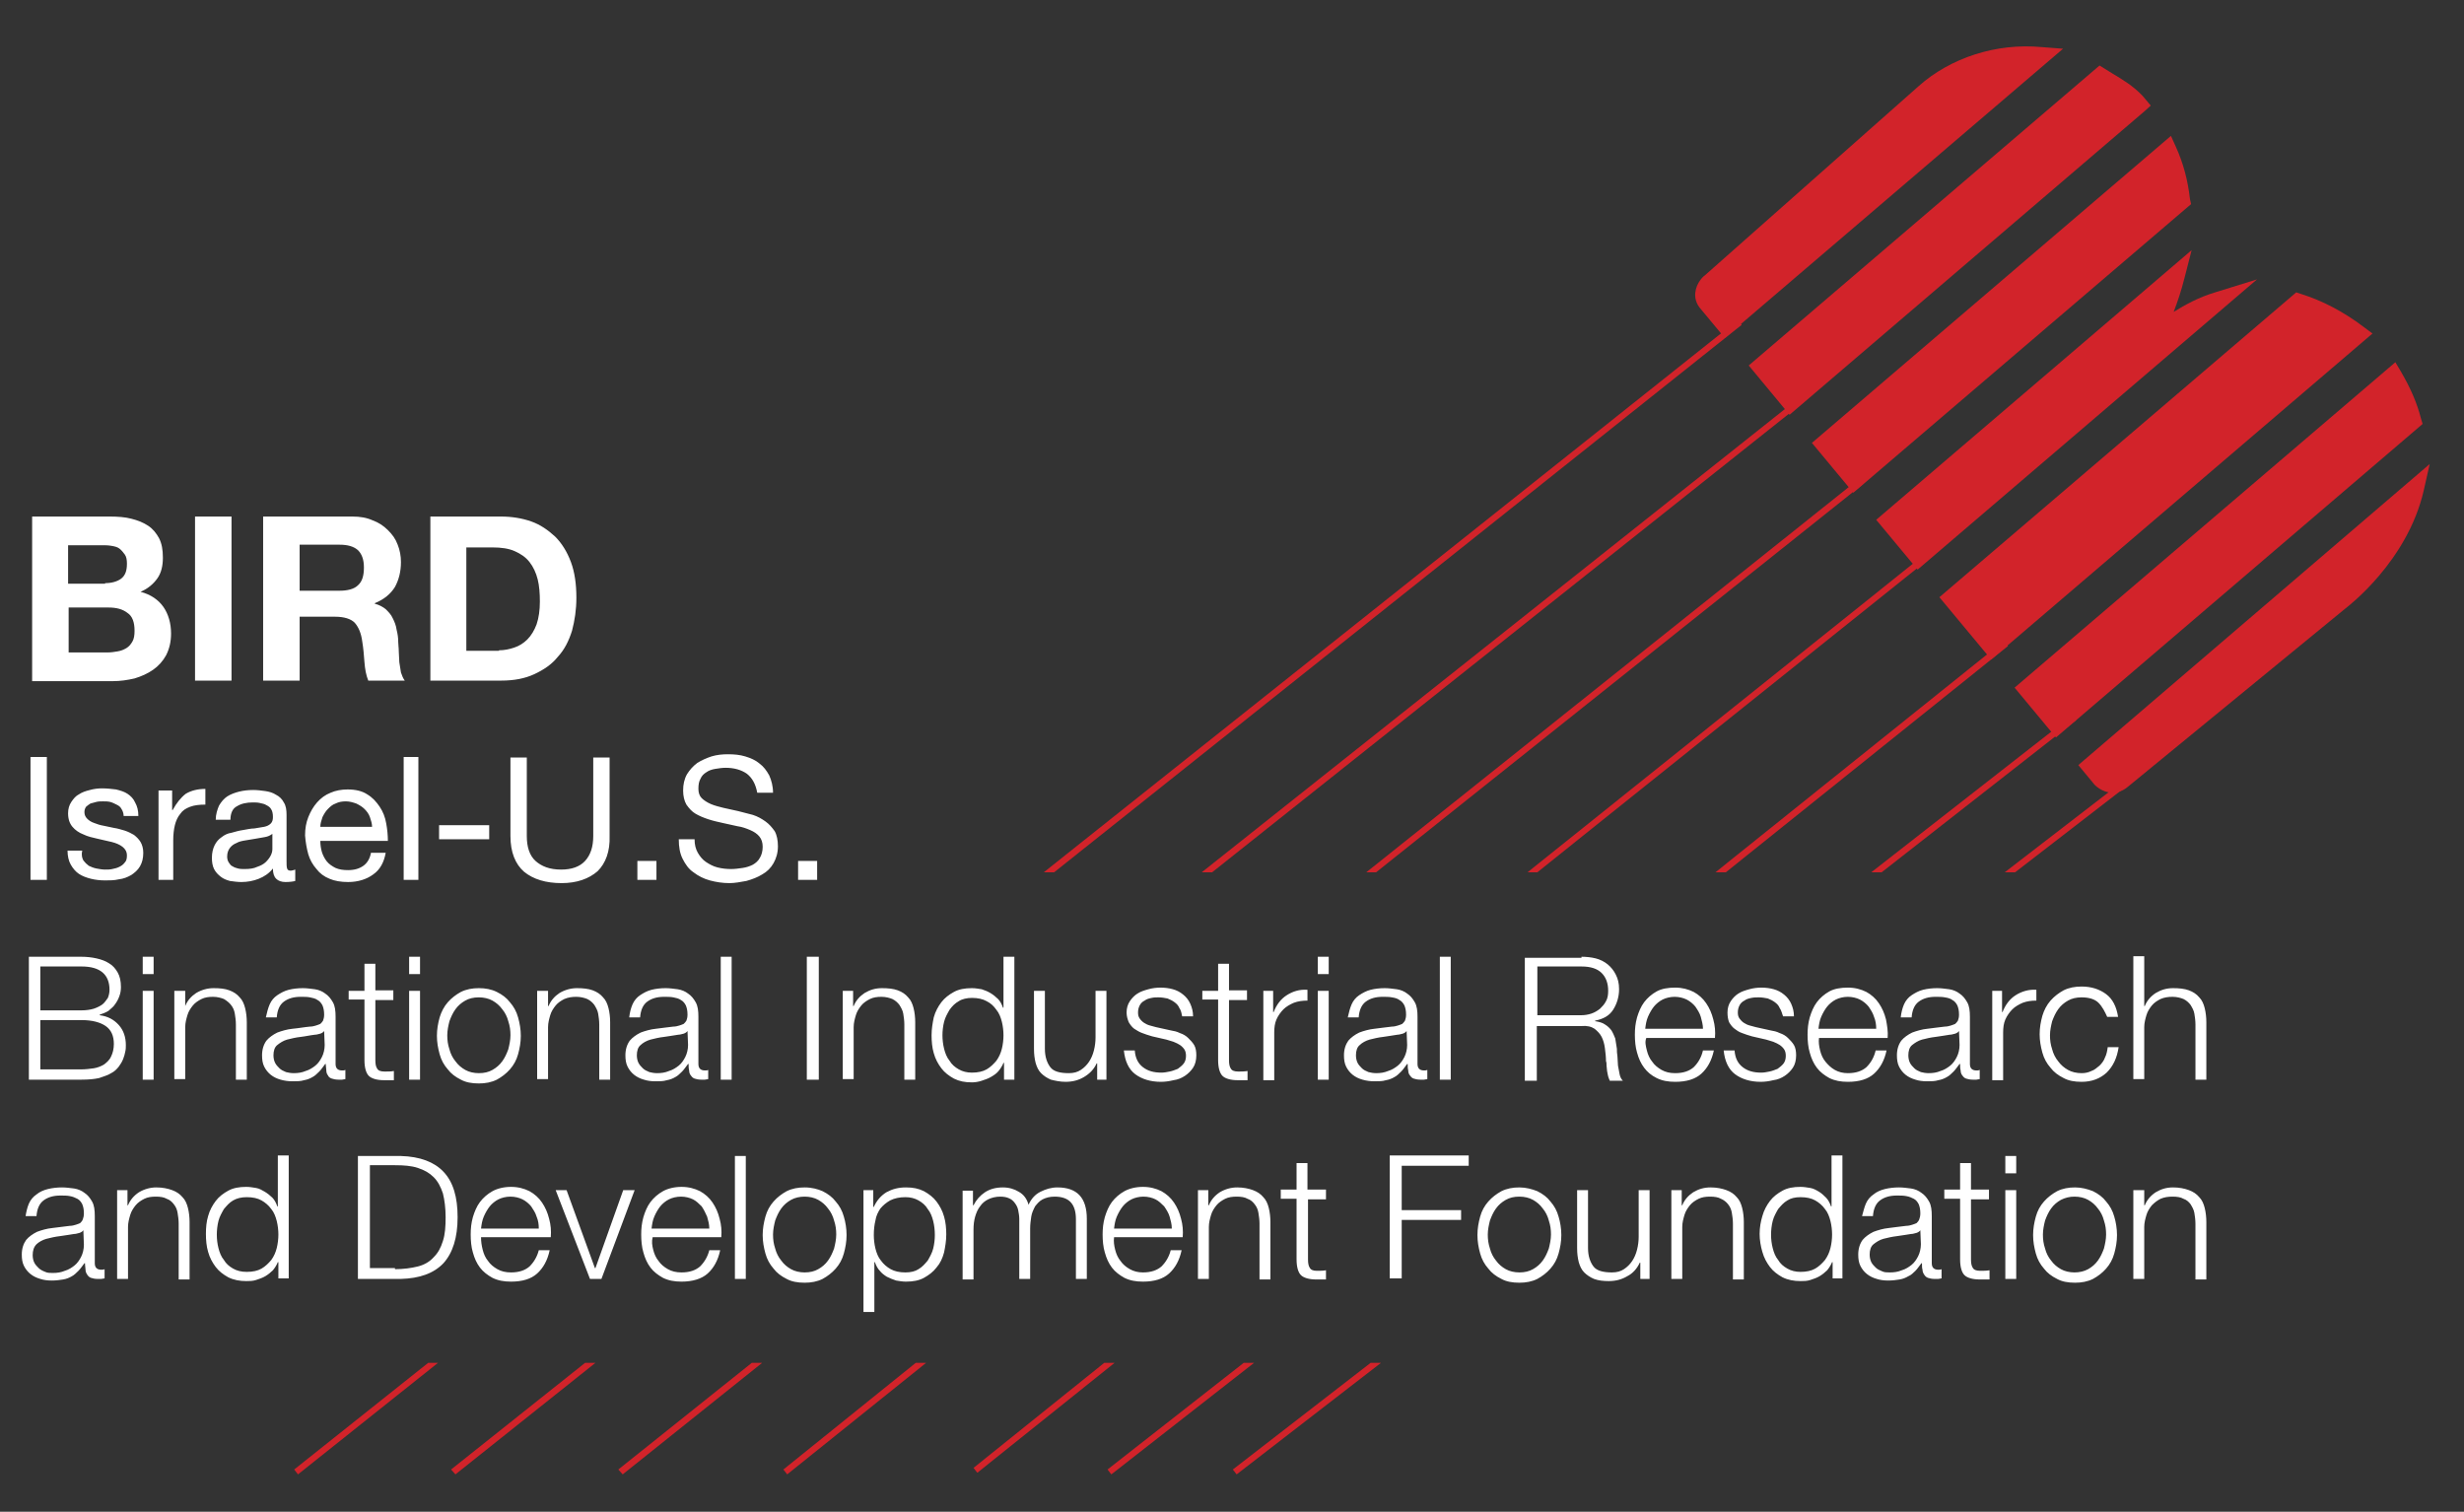 <svg xmlns="http://www.w3.org/2000/svg" width="163" height="100" viewBox="0 0 163 100" fill="none"><rect x="0" y="0" width="163" height="100" fill="#333333" stroke="none"/><path d="M146.532 19.341C145.451 19.663 144.55 20.164 143.793 20.63C144.045 19.985 144.298 19.233 144.514 18.373L144.982 16.547L124.116 34.384L126.855 37.679L149.307 18.481L146.532 19.341Z" fill="#D2232A"></path><path d="M142.279 6.984L141.738 6.34C141.09 5.659 140.405 5.265 139.756 4.871L138.891 4.334L115.683 24.176L118.385 27.436L141.882 7.343L142.279 6.984Z" fill="#D2232A"></path><path d="M144.874 13.18C144.73 11.926 144.441 10.816 143.937 9.706L143.613 8.989L119.863 29.297L122.602 32.592L144.946 13.502L144.874 13.18Z" fill="#D2232A"></path><path d="M156.37 21.632C155 20.593 153.595 19.877 152.225 19.447L151.901 19.34L128.296 39.505L131.72 43.623L156.946 22.062L156.37 21.632Z" fill="#D2232A"></path><path d="M160.154 27.686C159.902 26.683 159.469 25.68 158.821 24.57L158.46 23.961L133.27 45.487L136.008 48.782L160.262 28.044L160.154 27.686Z" fill="#D2232A"></path><path d="M137.486 50.609L138.495 51.827C138.531 51.899 139.036 52.436 139.757 52.436C140.117 52.436 140.478 52.293 140.766 52.042L155.145 40.258C155.325 40.115 159.253 37.142 160.335 32.45L160.731 30.695L137.486 50.609Z" fill="#D2232A"></path><path d="M135.072 3.116C132.045 2.829 129.017 3.832 126.927 5.695L112.764 18.23C112.692 18.266 112.223 18.696 112.151 19.341C112.115 19.627 112.151 20.057 112.548 20.487L114.097 22.349L136.477 3.223L135.072 3.116Z" fill="#D2232A"></path><path d="M141.847 78.725V79.728H141.883C142.027 79.37 142.279 79.083 142.603 78.868C142.964 78.653 143.324 78.546 143.757 78.546C144.153 78.546 144.514 78.617 144.802 78.725C145.09 78.832 145.306 78.976 145.487 79.191C145.667 79.37 145.775 79.62 145.847 79.907C145.919 80.193 145.955 80.516 145.955 80.838V84.635H145.234V80.945C145.234 80.695 145.198 80.444 145.162 80.229C145.126 80.014 145.018 79.835 144.91 79.656C144.802 79.513 144.658 79.37 144.441 79.298C144.261 79.191 144.009 79.155 143.721 79.155C143.432 79.155 143.18 79.191 142.928 79.298C142.712 79.405 142.531 79.549 142.351 79.728C142.207 79.907 142.063 80.122 141.991 80.372C141.919 80.623 141.847 80.874 141.847 81.16V84.599H141.126V78.725H141.847ZM138.459 78.796C138.819 78.976 139.108 79.191 139.324 79.477C139.576 79.764 139.756 80.086 139.865 80.48C139.973 80.838 140.045 81.268 140.045 81.698C140.045 82.127 139.973 82.521 139.865 82.915C139.756 83.309 139.576 83.632 139.324 83.918C139.072 84.205 138.783 84.42 138.459 84.599C138.099 84.778 137.702 84.85 137.27 84.85C136.801 84.85 136.405 84.778 136.081 84.599C135.72 84.42 135.432 84.205 135.216 83.918C134.963 83.632 134.783 83.309 134.675 82.915C134.567 82.521 134.495 82.127 134.495 81.698C134.495 81.268 134.567 80.874 134.675 80.48C134.783 80.086 134.963 79.764 135.216 79.477C135.468 79.191 135.756 78.976 136.081 78.796C136.441 78.617 136.837 78.546 137.27 78.546C137.702 78.546 138.099 78.653 138.459 78.796ZM136.333 79.37C136.081 79.513 135.864 79.692 135.684 79.943C135.504 80.193 135.396 80.444 135.288 80.731C135.216 81.017 135.144 81.34 135.144 81.662C135.144 81.984 135.18 82.271 135.288 82.593C135.36 82.88 135.504 83.166 135.684 83.381C135.864 83.632 136.081 83.811 136.333 83.954C136.585 84.097 136.909 84.169 137.234 84.169C137.558 84.169 137.882 84.097 138.135 83.954C138.387 83.811 138.603 83.632 138.783 83.381C138.964 83.13 139.072 82.88 139.18 82.593C139.252 82.306 139.324 81.984 139.324 81.662C139.324 81.34 139.288 81.053 139.18 80.731C139.108 80.444 138.964 80.157 138.783 79.943C138.603 79.692 138.387 79.513 138.135 79.37C137.882 79.226 137.558 79.155 137.234 79.155C136.909 79.155 136.621 79.226 136.333 79.37ZM133.378 84.599H132.657V78.725H133.378V84.599ZM133.378 77.615H132.657V76.468H133.378V77.615ZM131.576 78.725V79.334H130.386V83.309C130.386 83.56 130.423 83.739 130.495 83.847C130.567 83.99 130.711 84.062 130.999 84.062C131.215 84.062 131.396 84.062 131.612 84.026V84.635C131.504 84.635 131.396 84.635 131.287 84.635C131.179 84.635 131.071 84.635 130.963 84.635C130.495 84.635 130.134 84.527 129.954 84.348C129.774 84.169 129.666 83.811 129.666 83.309V79.298H128.621V78.689H129.666V76.934H130.386V78.689H131.576V78.725ZM127.035 81.375C126.999 81.447 126.891 81.519 126.783 81.554C126.639 81.59 126.53 81.626 126.422 81.626C126.134 81.662 125.81 81.734 125.485 81.769C125.161 81.805 124.873 81.877 124.584 81.948C124.332 82.02 124.116 82.163 123.936 82.306C123.755 82.45 123.683 82.701 123.683 82.987C123.683 83.166 123.719 83.345 123.791 83.489C123.864 83.632 123.972 83.739 124.08 83.847C124.188 83.954 124.332 84.026 124.512 84.097C124.656 84.169 124.837 84.169 125.017 84.169C125.305 84.169 125.557 84.133 125.81 84.026C126.062 83.954 126.278 83.811 126.458 83.668C126.639 83.524 126.783 83.309 126.891 83.094C126.999 82.88 127.071 82.593 127.071 82.306L127.035 81.375ZM123.431 79.62C123.539 79.37 123.719 79.155 123.936 79.011C124.152 78.832 124.404 78.725 124.692 78.653C124.981 78.582 125.305 78.546 125.629 78.546C125.882 78.546 126.134 78.582 126.422 78.617C126.675 78.653 126.927 78.761 127.107 78.904C127.323 79.047 127.467 79.226 127.612 79.477C127.756 79.728 127.792 80.05 127.792 80.444V83.56C127.792 83.847 127.936 83.99 128.224 83.99C128.296 83.99 128.368 83.99 128.44 83.954V84.563C128.368 84.563 128.296 84.599 128.224 84.599C128.152 84.599 128.08 84.599 127.972 84.599C127.792 84.599 127.648 84.563 127.539 84.527C127.431 84.491 127.359 84.42 127.287 84.312C127.215 84.205 127.179 84.097 127.179 83.99C127.143 83.882 127.143 83.739 127.143 83.56H127.107C126.963 83.739 126.855 83.918 126.711 84.062C126.566 84.205 126.422 84.348 126.242 84.42C126.062 84.527 125.882 84.599 125.665 84.635C125.449 84.67 125.197 84.706 124.909 84.706C124.62 84.706 124.368 84.67 124.152 84.599C123.9 84.527 123.683 84.42 123.503 84.276C123.323 84.133 123.179 83.954 123.071 83.739C122.963 83.524 122.927 83.274 122.927 82.987C122.927 82.593 123.035 82.271 123.215 82.02C123.395 81.805 123.647 81.626 123.936 81.483C124.224 81.375 124.584 81.268 124.945 81.232C125.305 81.196 125.702 81.125 126.098 81.089C126.242 81.089 126.386 81.053 126.494 81.017C126.602 80.981 126.711 80.945 126.783 80.91C126.855 80.838 126.927 80.766 126.963 80.659C126.999 80.552 127.035 80.444 127.035 80.265C127.035 80.014 126.999 79.835 126.927 79.656C126.855 79.513 126.747 79.37 126.602 79.298C126.458 79.226 126.314 79.155 126.098 79.119C125.918 79.083 125.702 79.083 125.485 79.083C125.017 79.083 124.656 79.191 124.368 79.405C124.08 79.62 123.936 79.978 123.9 80.444H123.179C123.251 80.193 123.323 79.871 123.431 79.62ZM117.269 82.557C117.341 82.844 117.449 83.13 117.629 83.345C117.773 83.596 117.989 83.775 118.242 83.918C118.494 84.062 118.782 84.133 119.107 84.133C119.503 84.133 119.827 84.062 120.08 83.918C120.332 83.775 120.548 83.56 120.728 83.345C120.908 83.094 121.017 82.844 121.089 82.557C121.161 82.271 121.197 81.948 121.197 81.662C121.197 81.375 121.161 81.053 121.089 80.766C121.017 80.48 120.908 80.193 120.728 79.978C120.548 79.728 120.332 79.549 120.08 79.405C119.827 79.262 119.503 79.191 119.107 79.191C118.746 79.191 118.458 79.262 118.242 79.405C117.989 79.549 117.809 79.764 117.629 79.978C117.485 80.229 117.341 80.48 117.269 80.766C117.196 81.053 117.16 81.375 117.16 81.662C117.16 81.984 117.196 82.271 117.269 82.557ZM121.233 84.599V83.489H121.197C121.125 83.668 121.017 83.847 120.872 84.026C120.728 84.169 120.548 84.312 120.368 84.42C120.188 84.527 119.971 84.599 119.755 84.67C119.539 84.742 119.323 84.742 119.107 84.742C118.674 84.742 118.278 84.67 117.917 84.491C117.593 84.312 117.305 84.097 117.088 83.811C116.872 83.524 116.692 83.202 116.584 82.808C116.476 82.45 116.404 82.02 116.404 81.626C116.404 81.196 116.476 80.802 116.584 80.444C116.692 80.05 116.872 79.728 117.088 79.441C117.305 79.155 117.593 78.94 117.917 78.761C118.242 78.582 118.638 78.51 119.107 78.51C119.323 78.51 119.539 78.546 119.755 78.582C119.971 78.617 120.152 78.725 120.332 78.832C120.512 78.94 120.656 79.083 120.8 79.226C120.944 79.37 121.053 79.585 121.125 79.799H121.161V76.433H121.881V84.563H121.233V84.599ZM111.25 78.725V79.728H111.286C111.43 79.37 111.683 79.083 112.007 78.868C112.367 78.653 112.728 78.546 113.16 78.546C113.557 78.546 113.917 78.617 114.205 78.725C114.494 78.832 114.71 78.976 114.89 79.191C115.07 79.37 115.178 79.62 115.25 79.907C115.322 80.193 115.359 80.516 115.359 80.838V84.635H114.638V80.945C114.638 80.695 114.602 80.444 114.566 80.229C114.53 80.014 114.458 79.835 114.313 79.656C114.205 79.513 114.025 79.37 113.845 79.298C113.665 79.191 113.412 79.155 113.124 79.155C112.836 79.155 112.584 79.191 112.367 79.298C112.151 79.405 111.935 79.549 111.791 79.728C111.647 79.907 111.502 80.122 111.43 80.372C111.358 80.623 111.286 80.874 111.286 81.16V84.599H110.565V78.725H111.25ZM108.511 84.599V83.524H108.475C108.295 83.918 108.007 84.241 107.646 84.42C107.286 84.635 106.89 84.742 106.421 84.742C106.061 84.742 105.736 84.706 105.448 84.599C105.196 84.491 104.979 84.348 104.799 84.169C104.619 83.99 104.511 83.739 104.439 83.489C104.367 83.202 104.331 82.915 104.331 82.557V78.725H105.052V82.557C105.052 83.094 105.196 83.489 105.412 83.775C105.628 84.062 106.061 84.169 106.637 84.169C106.962 84.169 107.214 84.097 107.43 83.954C107.646 83.811 107.827 83.632 107.971 83.417C108.115 83.202 108.223 82.951 108.295 82.665C108.367 82.378 108.403 82.092 108.403 81.805V78.725H109.124V84.599H108.511ZM101.7 78.796C102.06 78.976 102.349 79.191 102.565 79.477C102.817 79.764 102.997 80.086 103.105 80.48C103.214 80.838 103.286 81.268 103.286 81.698C103.286 82.127 103.214 82.521 103.105 82.915C102.997 83.309 102.817 83.632 102.565 83.918C102.313 84.205 102.024 84.42 101.7 84.599C101.34 84.778 100.943 84.85 100.511 84.85C100.042 84.85 99.646 84.778 99.322 84.599C98.961 84.42 98.673 84.205 98.457 83.918C98.204 83.632 98.024 83.309 97.916 82.915C97.808 82.521 97.736 82.127 97.736 81.698C97.736 81.268 97.808 80.874 97.916 80.48C98.024 80.086 98.204 79.764 98.457 79.477C98.709 79.191 98.997 78.976 99.322 78.796C99.682 78.617 100.078 78.546 100.511 78.546C100.943 78.546 101.34 78.653 101.7 78.796ZM99.61 79.37C99.358 79.513 99.141 79.692 98.961 79.943C98.781 80.193 98.673 80.444 98.565 80.731C98.493 81.017 98.421 81.34 98.421 81.662C98.421 81.984 98.457 82.271 98.565 82.593C98.637 82.88 98.781 83.166 98.961 83.381C99.141 83.632 99.358 83.811 99.61 83.954C99.862 84.097 100.186 84.169 100.511 84.169C100.871 84.169 101.159 84.097 101.412 83.954C101.664 83.811 101.88 83.632 102.06 83.381C102.241 83.13 102.349 82.88 102.457 82.593C102.529 82.306 102.601 81.984 102.601 81.662C102.601 81.34 102.565 81.053 102.457 80.731C102.385 80.444 102.241 80.157 102.06 79.943C101.88 79.692 101.664 79.513 101.412 79.37C101.159 79.226 100.835 79.155 100.511 79.155C100.15 79.155 99.862 79.226 99.61 79.37ZM97.159 76.468V77.113H92.727V80.05H96.655V80.695H92.727V84.563H91.934V76.433H97.159V76.468ZM87.717 78.725V79.334H86.528V83.309C86.528 83.56 86.564 83.739 86.636 83.847C86.708 83.99 86.852 84.062 87.105 84.062C87.321 84.062 87.537 84.062 87.717 84.026V84.635C87.609 84.635 87.501 84.635 87.393 84.635C87.285 84.635 87.177 84.635 87.068 84.635C86.6 84.635 86.24 84.527 86.059 84.348C85.879 84.169 85.771 83.811 85.771 83.309V79.298H84.726V78.689H85.771V76.934H86.492V78.689H87.717V78.725ZM79.933 78.725V79.728H79.969C80.113 79.37 80.365 79.083 80.69 78.868C81.05 78.653 81.447 78.546 81.843 78.546C82.239 78.546 82.6 78.617 82.888 78.725C83.176 78.832 83.392 78.976 83.573 79.191C83.753 79.37 83.861 79.62 83.933 79.907C84.005 80.193 84.041 80.516 84.041 80.838V84.635H83.32V80.945C83.32 80.695 83.284 80.444 83.248 80.229C83.212 80.014 83.14 79.835 82.996 79.656C82.888 79.513 82.744 79.37 82.528 79.298C82.347 79.191 82.095 79.155 81.807 79.155C81.519 79.155 81.266 79.191 81.05 79.298C80.834 79.405 80.618 79.549 80.473 79.728C80.329 79.907 80.185 80.122 80.113 80.372C80.041 80.623 79.969 80.874 79.969 81.16V84.599H79.248V78.725H79.933ZM73.77 82.665C73.842 82.951 73.951 83.202 74.131 83.417C74.275 83.632 74.491 83.811 74.743 83.954C74.996 84.097 75.284 84.169 75.608 84.169C76.149 84.169 76.545 84.026 76.834 83.775C77.122 83.489 77.338 83.13 77.446 82.701H78.167C78.023 83.381 77.734 83.882 77.338 84.241C76.942 84.599 76.365 84.778 75.608 84.778C75.14 84.778 74.743 84.706 74.383 84.527C74.059 84.348 73.77 84.133 73.554 83.847C73.338 83.56 73.194 83.238 73.086 82.844C72.978 82.486 72.941 82.056 72.941 81.662C72.941 81.268 72.978 80.91 73.086 80.516C73.194 80.157 73.338 79.799 73.554 79.513C73.77 79.226 74.059 78.976 74.383 78.796C74.707 78.617 75.14 78.51 75.608 78.51C76.077 78.51 76.473 78.617 76.834 78.796C77.158 78.976 77.446 79.226 77.662 79.549C77.879 79.871 78.023 80.193 78.131 80.623C78.239 81.017 78.275 81.411 78.239 81.841H73.698C73.662 82.127 73.698 82.378 73.77 82.665ZM77.374 80.48C77.302 80.229 77.158 80.014 77.014 79.799C76.834 79.62 76.653 79.441 76.437 79.334C76.221 79.226 75.933 79.155 75.644 79.155C75.356 79.155 75.068 79.226 74.852 79.334C74.635 79.441 74.419 79.62 74.275 79.799C74.131 79.978 73.987 80.229 73.878 80.48C73.77 80.731 73.734 80.981 73.698 81.268H77.518C77.518 80.981 77.446 80.731 77.374 80.48ZM64.364 78.725V79.728H64.4C64.581 79.37 64.833 79.083 65.157 78.868C65.481 78.653 65.878 78.546 66.346 78.546C66.743 78.546 67.103 78.653 67.391 78.832C67.716 79.011 67.932 79.298 68.04 79.692C68.22 79.298 68.473 79.011 68.833 78.832C69.193 78.653 69.554 78.546 69.95 78.546C71.248 78.546 71.896 79.226 71.896 80.623V84.599H71.175V80.659C71.175 80.157 71.067 79.799 70.851 79.549C70.635 79.298 70.275 79.155 69.77 79.155C69.446 79.155 69.193 79.226 68.977 79.334C68.761 79.441 68.617 79.62 68.473 79.799C68.365 80.014 68.256 80.229 68.22 80.48C68.184 80.731 68.148 80.981 68.148 81.268V84.599H67.428V80.623C67.428 80.444 67.391 80.229 67.356 80.05C67.319 79.871 67.247 79.728 67.139 79.585C67.031 79.441 66.923 79.334 66.743 79.262C66.599 79.191 66.382 79.155 66.166 79.155C65.878 79.155 65.59 79.226 65.373 79.334C65.157 79.441 64.977 79.585 64.833 79.799C64.689 79.978 64.581 80.229 64.508 80.48C64.436 80.731 64.4 81.017 64.4 81.34V84.635H63.68V78.761H64.364V78.725ZM61.733 80.766C61.661 80.48 61.553 80.193 61.373 79.978C61.229 79.728 61.013 79.549 60.761 79.405C60.508 79.262 60.22 79.191 59.896 79.191C59.499 79.191 59.175 79.262 58.886 79.405C58.634 79.549 58.418 79.728 58.238 79.943C58.094 80.157 57.95 80.444 57.913 80.731C57.841 81.017 57.805 81.34 57.805 81.698C57.805 81.984 57.841 82.306 57.913 82.593C57.986 82.88 58.094 83.166 58.274 83.381C58.454 83.632 58.67 83.811 58.922 83.954C59.175 84.097 59.499 84.169 59.896 84.169C60.256 84.169 60.544 84.097 60.761 83.954C61.013 83.811 61.193 83.596 61.373 83.381C61.517 83.13 61.661 82.88 61.733 82.593C61.806 82.306 61.842 81.984 61.842 81.698C61.842 81.375 61.806 81.053 61.733 80.766ZM57.769 78.725V79.835H57.805C57.986 79.441 58.238 79.119 58.634 78.868C59.031 78.653 59.427 78.546 59.932 78.546C60.4 78.546 60.761 78.617 61.121 78.796C61.445 78.976 61.733 79.191 61.95 79.477C62.166 79.764 62.346 80.086 62.454 80.48C62.562 80.838 62.598 81.268 62.598 81.662C62.598 82.092 62.526 82.486 62.454 82.844C62.346 83.238 62.202 83.56 61.95 83.847C61.733 84.133 61.445 84.348 61.121 84.527C60.797 84.706 60.4 84.778 59.932 84.778C59.715 84.778 59.499 84.742 59.283 84.706C59.067 84.635 58.886 84.563 58.67 84.456C58.49 84.348 58.31 84.205 58.202 84.062C58.058 83.918 57.95 83.703 57.877 83.489H57.841V86.784H57.121V78.725H57.769ZM54.418 78.796C54.778 78.976 55.066 79.191 55.283 79.477C55.535 79.764 55.715 80.086 55.823 80.48C55.931 80.838 56.003 81.268 56.003 81.698C56.003 82.127 55.931 82.521 55.823 82.915C55.715 83.309 55.535 83.632 55.283 83.918C55.03 84.205 54.742 84.42 54.418 84.599C54.057 84.778 53.661 84.85 53.228 84.85C52.76 84.85 52.364 84.778 52.039 84.599C51.679 84.42 51.391 84.205 51.174 83.918C50.922 83.632 50.742 83.309 50.634 82.915C50.526 82.521 50.453 82.127 50.453 81.698C50.453 81.268 50.526 80.874 50.634 80.48C50.742 80.086 50.922 79.764 51.174 79.477C51.426 79.191 51.715 78.976 52.039 78.796C52.4 78.617 52.796 78.546 53.228 78.546C53.697 78.546 54.093 78.653 54.418 78.796ZM52.328 79.37C52.075 79.513 51.859 79.692 51.679 79.943C51.499 80.193 51.391 80.444 51.282 80.731C51.21 81.017 51.138 81.34 51.138 81.662C51.138 81.984 51.174 82.271 51.282 82.593C51.355 82.88 51.499 83.166 51.679 83.381C51.859 83.632 52.075 83.811 52.328 83.954C52.58 84.097 52.904 84.169 53.228 84.169C53.589 84.169 53.877 84.097 54.129 83.954C54.382 83.811 54.598 83.632 54.778 83.381C54.958 83.13 55.066 82.88 55.175 82.593C55.247 82.306 55.319 81.984 55.319 81.662C55.319 81.34 55.283 81.053 55.175 80.731C55.102 80.444 54.958 80.157 54.778 79.943C54.598 79.692 54.382 79.513 54.129 79.37C53.877 79.226 53.553 79.155 53.228 79.155C52.904 79.155 52.58 79.226 52.328 79.37ZM49.336 84.599H48.616V76.468H49.336V84.599ZM43.21 82.665C43.282 82.951 43.39 83.202 43.57 83.417C43.714 83.632 43.931 83.811 44.183 83.954C44.435 84.097 44.723 84.169 45.084 84.169C45.624 84.169 46.021 84.026 46.309 83.775C46.597 83.489 46.814 83.13 46.922 82.701H47.642C47.498 83.381 47.21 83.882 46.814 84.241C46.417 84.599 45.805 84.778 45.084 84.778C44.615 84.778 44.219 84.706 43.858 84.527C43.534 84.348 43.246 84.133 43.03 83.847C42.813 83.56 42.669 83.238 42.561 82.844C42.453 82.486 42.417 82.056 42.417 81.662C42.417 81.268 42.453 80.91 42.561 80.516C42.669 80.157 42.813 79.799 43.03 79.513C43.246 79.226 43.534 78.976 43.858 78.796C44.183 78.617 44.615 78.51 45.084 78.51C45.552 78.51 45.949 78.617 46.309 78.796C46.633 78.976 46.922 79.226 47.138 79.549C47.354 79.871 47.498 80.193 47.606 80.623C47.715 81.017 47.751 81.411 47.715 81.841H43.174C43.102 82.127 43.138 82.378 43.21 82.665ZM46.778 80.48C46.669 80.229 46.561 80.014 46.417 79.799C46.237 79.62 46.057 79.441 45.841 79.334C45.624 79.226 45.336 79.155 45.048 79.155C44.76 79.155 44.471 79.226 44.255 79.334C44.039 79.441 43.822 79.62 43.678 79.799C43.534 79.978 43.39 80.229 43.282 80.48C43.174 80.731 43.138 80.981 43.102 81.268H46.922C46.922 80.981 46.85 80.731 46.778 80.48ZM37.48 78.725L39.354 83.882H39.39L41.228 78.725H41.984L39.786 84.599H39.029L36.759 78.725H37.48ZM31.93 82.665C32.002 82.951 32.11 83.202 32.29 83.417C32.434 83.632 32.651 83.811 32.903 83.954C33.155 84.097 33.443 84.169 33.804 84.169C34.344 84.169 34.741 84.026 35.029 83.775C35.317 83.489 35.534 83.13 35.642 82.701H36.362C36.218 83.381 35.93 83.882 35.534 84.241C35.137 84.599 34.561 84.778 33.804 84.778C33.335 84.778 32.939 84.706 32.578 84.527C32.254 84.348 31.966 84.133 31.75 83.847C31.533 83.56 31.389 83.238 31.281 82.844C31.173 82.486 31.137 82.056 31.137 81.662C31.137 81.268 31.173 80.91 31.281 80.516C31.389 80.157 31.533 79.799 31.75 79.513C31.966 79.226 32.254 78.976 32.578 78.796C32.903 78.617 33.335 78.51 33.804 78.51C34.272 78.51 34.669 78.617 35.029 78.796C35.353 78.976 35.642 79.226 35.858 79.549C36.074 79.871 36.218 80.193 36.327 80.623C36.435 81.017 36.471 81.411 36.435 81.841H31.822C31.822 82.127 31.858 82.378 31.93 82.665ZM35.498 80.48C35.425 80.229 35.281 80.014 35.137 79.799C34.993 79.62 34.777 79.441 34.561 79.334C34.344 79.226 34.056 79.155 33.768 79.155C33.48 79.155 33.191 79.226 32.975 79.334C32.759 79.441 32.542 79.62 32.398 79.799C32.254 79.978 32.11 80.229 32.002 80.48C31.894 80.731 31.858 80.981 31.822 81.268H35.642C35.642 80.981 35.606 80.731 35.498 80.48ZM26.128 83.954C26.704 83.954 27.209 83.882 27.641 83.775C28.074 83.668 28.434 83.453 28.686 83.166C28.975 82.88 29.155 82.557 29.299 82.092C29.443 81.662 29.479 81.125 29.479 80.516C29.479 79.907 29.407 79.37 29.299 78.94C29.155 78.51 28.975 78.152 28.686 77.865C28.398 77.579 28.074 77.4 27.641 77.256C27.209 77.113 26.704 77.077 26.128 77.077H24.47V83.882H26.128V83.954ZM26.524 76.468C27.785 76.504 28.722 76.862 29.335 77.507C29.984 78.188 30.272 79.191 30.272 80.516C30.272 81.877 29.948 82.88 29.335 83.56C28.686 84.241 27.749 84.563 26.524 84.599H23.677V76.468H26.524ZM14.451 82.557C14.523 82.844 14.631 83.13 14.812 83.345C14.956 83.596 15.172 83.775 15.424 83.918C15.677 84.062 15.965 84.133 16.325 84.133C16.722 84.133 17.046 84.062 17.298 83.918C17.55 83.775 17.767 83.56 17.947 83.345C18.127 83.094 18.235 82.844 18.307 82.557C18.379 82.271 18.416 81.948 18.416 81.662C18.416 81.375 18.379 81.053 18.307 80.766C18.235 80.48 18.127 80.193 17.947 79.978C17.767 79.728 17.55 79.549 17.298 79.405C17.046 79.262 16.722 79.191 16.325 79.191C15.965 79.191 15.677 79.262 15.424 79.405C15.172 79.549 14.992 79.764 14.812 79.978C14.668 80.229 14.523 80.48 14.451 80.766C14.379 81.053 14.343 81.375 14.343 81.662C14.343 81.984 14.379 82.271 14.451 82.557ZM18.416 84.599V83.489H18.379C18.307 83.668 18.199 83.847 18.055 84.026C17.911 84.169 17.731 84.312 17.55 84.42C17.37 84.527 17.154 84.599 16.938 84.67C16.722 84.742 16.505 84.742 16.289 84.742C15.857 84.742 15.46 84.67 15.1 84.491C14.776 84.312 14.487 84.097 14.271 83.811C14.055 83.524 13.875 83.202 13.767 82.808C13.658 82.45 13.622 82.02 13.622 81.626C13.622 81.196 13.658 80.802 13.767 80.444C13.875 80.05 14.055 79.728 14.271 79.441C14.487 79.155 14.776 78.94 15.1 78.761C15.424 78.582 15.821 78.51 16.289 78.51C16.505 78.51 16.722 78.546 16.938 78.582C17.154 78.617 17.334 78.725 17.515 78.832C17.695 78.94 17.875 79.083 18.019 79.226C18.163 79.37 18.271 79.585 18.343 79.799H18.379V76.433H19.1V84.563H18.416V84.599ZM8.433 78.725V79.728H8.469C8.613 79.37 8.865 79.083 9.19 78.868C9.55 78.653 9.946 78.546 10.343 78.546C10.739 78.546 11.1 78.617 11.388 78.725C11.676 78.832 11.893 78.976 12.073 79.191C12.253 79.37 12.361 79.62 12.433 79.907C12.505 80.193 12.541 80.516 12.541 80.838V84.635H11.82V80.945C11.82 80.695 11.784 80.444 11.748 80.229C11.712 80.014 11.64 79.835 11.496 79.656C11.388 79.513 11.244 79.37 11.028 79.298C10.847 79.191 10.595 79.155 10.307 79.155C10.018 79.155 9.766 79.191 9.55 79.298C9.334 79.405 9.118 79.549 8.973 79.728C8.829 79.907 8.685 80.122 8.613 80.372C8.541 80.623 8.469 80.874 8.469 81.16V84.599H7.748V78.725H8.433ZM5.514 81.375C5.478 81.447 5.37 81.519 5.261 81.554C5.117 81.59 5.009 81.626 4.901 81.626C4.613 81.662 4.288 81.734 3.964 81.769C3.64 81.805 3.351 81.877 3.063 81.948C2.811 82.02 2.559 82.163 2.414 82.306C2.234 82.486 2.162 82.736 2.162 83.023C2.162 83.202 2.198 83.381 2.27 83.524C2.342 83.668 2.45 83.775 2.559 83.882C2.667 83.99 2.811 84.062 2.991 84.133C3.135 84.205 3.315 84.205 3.496 84.205C3.784 84.205 4.036 84.169 4.288 84.062C4.541 83.99 4.757 83.847 4.937 83.703C5.117 83.56 5.261 83.345 5.37 83.13C5.478 82.915 5.55 82.629 5.55 82.342L5.514 81.375ZM1.91 79.62C2.018 79.37 2.198 79.155 2.414 79.011C2.631 78.832 2.883 78.725 3.171 78.653C3.46 78.582 3.784 78.546 4.108 78.546C4.361 78.546 4.613 78.582 4.901 78.617C5.153 78.653 5.406 78.761 5.586 78.904C5.802 79.047 5.946 79.226 6.09 79.477C6.234 79.728 6.271 80.05 6.271 80.444V83.56C6.271 83.847 6.415 83.99 6.703 83.99C6.775 83.99 6.847 83.99 6.919 83.954V84.563C6.847 84.563 6.775 84.599 6.703 84.599C6.631 84.599 6.559 84.599 6.451 84.599C6.271 84.599 6.126 84.563 6.018 84.527C5.91 84.491 5.838 84.42 5.766 84.312C5.694 84.205 5.658 84.097 5.658 83.99C5.658 83.882 5.622 83.739 5.622 83.56H5.586C5.442 83.739 5.334 83.918 5.189 84.062C5.045 84.205 4.901 84.348 4.757 84.42C4.577 84.527 4.397 84.599 4.18 84.635C3.964 84.67 3.712 84.706 3.424 84.706C3.135 84.706 2.883 84.67 2.667 84.599C2.414 84.527 2.198 84.42 2.018 84.276C1.838 84.133 1.694 83.954 1.586 83.739C1.477 83.524 1.441 83.274 1.441 82.987C1.441 82.593 1.55 82.271 1.73 82.02C1.91 81.805 2.162 81.626 2.45 81.483C2.739 81.375 3.099 81.268 3.46 81.232C3.856 81.196 4.216 81.125 4.613 81.089C4.757 81.089 4.901 81.053 5.009 81.017C5.117 80.981 5.225 80.945 5.298 80.91C5.37 80.838 5.442 80.766 5.478 80.659C5.514 80.552 5.55 80.444 5.55 80.265C5.55 80.014 5.514 79.835 5.442 79.656C5.37 79.513 5.261 79.37 5.117 79.298C4.973 79.226 4.829 79.155 4.613 79.119C4.433 79.083 4.216 79.083 4 79.083C3.532 79.083 3.171 79.191 2.883 79.405C2.595 79.62 2.45 79.978 2.414 80.444H1.694C1.73 80.193 1.802 79.871 1.91 79.62Z" fill="white"></path><path d="M141.847 63.288V66.547H141.883C142.027 66.189 142.279 65.902 142.604 65.688C142.964 65.473 143.324 65.365 143.757 65.365C144.153 65.365 144.514 65.401 144.802 65.508C145.09 65.616 145.307 65.759 145.487 65.974C145.667 66.153 145.775 66.404 145.847 66.69C145.919 66.977 145.955 67.299 145.955 67.622V71.418H145.235V67.765C145.235 67.514 145.198 67.263 145.162 67.049C145.126 66.834 145.018 66.654 144.91 66.475C144.802 66.332 144.658 66.189 144.442 66.082C144.261 66.01 144.009 65.938 143.721 65.938C143.433 65.938 143.18 65.974 142.928 66.082C142.712 66.189 142.496 66.332 142.351 66.511C142.207 66.69 142.063 66.905 141.991 67.156C141.919 67.407 141.847 67.657 141.847 67.944V71.382H141.126V63.252H141.847V63.288ZM138.82 66.332C138.567 66.082 138.171 65.974 137.702 65.974C137.342 65.974 137.054 66.046 136.802 66.189C136.549 66.332 136.333 66.511 136.153 66.762C135.973 67.013 135.865 67.263 135.756 67.55C135.684 67.837 135.612 68.159 135.612 68.481C135.612 68.803 135.648 69.09 135.756 69.412C135.829 69.699 135.973 69.986 136.153 70.2C136.333 70.451 136.549 70.63 136.802 70.773C137.054 70.917 137.378 70.988 137.702 70.988C137.919 70.988 138.135 70.953 138.351 70.845C138.567 70.773 138.712 70.63 138.892 70.487C139.036 70.344 139.18 70.165 139.252 69.95C139.36 69.735 139.396 69.52 139.432 69.269H140.153C140.045 69.986 139.793 70.523 139.36 70.953C138.928 71.347 138.387 71.561 137.702 71.561C137.234 71.561 136.838 71.49 136.513 71.311C136.153 71.132 135.865 70.917 135.648 70.63C135.396 70.344 135.216 70.021 135.108 69.627C135 69.233 134.928 68.839 134.928 68.409C134.928 67.98 135 67.586 135.108 67.192C135.216 66.834 135.396 66.475 135.648 66.189C135.901 65.902 136.189 65.688 136.513 65.508C136.874 65.329 137.27 65.258 137.702 65.258C138.351 65.258 138.892 65.437 139.324 65.759C139.757 66.082 140.009 66.583 140.117 67.263H139.396C139.252 66.941 139.072 66.583 138.82 66.332ZM132.441 65.544V66.941H132.477C132.657 66.475 132.945 66.082 133.342 65.831C133.738 65.58 134.207 65.437 134.711 65.473V66.189C134.387 66.189 134.099 66.225 133.81 66.332C133.558 66.44 133.306 66.583 133.126 66.762C132.945 66.941 132.765 67.192 132.657 67.442C132.549 67.693 132.513 67.98 132.513 68.302V71.454H131.792V65.544H132.441ZM129.594 68.195C129.558 68.266 129.45 68.338 129.342 68.374C129.197 68.409 129.089 68.445 128.981 68.445C128.693 68.481 128.369 68.553 128.044 68.589C127.72 68.624 127.432 68.696 127.143 68.768C126.891 68.839 126.675 68.983 126.495 69.126C126.314 69.269 126.242 69.52 126.242 69.806C126.242 69.986 126.278 70.165 126.35 70.308C126.423 70.451 126.531 70.558 126.639 70.666C126.747 70.773 126.891 70.845 127.071 70.917C127.215 70.953 127.396 70.988 127.576 70.988C127.864 70.988 128.116 70.953 128.369 70.845C128.621 70.773 128.837 70.63 129.017 70.487C129.197 70.344 129.342 70.129 129.45 69.914C129.558 69.699 129.63 69.412 129.63 69.126L129.594 68.195ZM125.954 66.44C126.062 66.189 126.242 65.974 126.459 65.831C126.675 65.688 126.927 65.544 127.215 65.473C127.504 65.401 127.828 65.365 128.152 65.365C128.405 65.365 128.657 65.401 128.945 65.437C129.197 65.473 129.45 65.58 129.63 65.723C129.846 65.867 129.99 66.046 130.134 66.296C130.279 66.547 130.315 66.869 130.315 67.263V70.379C130.315 70.666 130.459 70.809 130.747 70.809C130.819 70.809 130.891 70.809 130.963 70.773V71.382C130.891 71.382 130.819 71.418 130.747 71.418C130.675 71.418 130.603 71.418 130.495 71.418C130.315 71.418 130.17 71.382 130.062 71.347C129.954 71.311 129.882 71.239 129.81 71.132C129.738 71.06 129.702 70.917 129.702 70.809C129.666 70.666 129.666 70.558 129.666 70.379H129.63C129.486 70.558 129.378 70.738 129.233 70.881C129.089 71.024 128.945 71.167 128.801 71.239C128.621 71.347 128.441 71.418 128.224 71.454C128.008 71.526 127.756 71.526 127.468 71.526C127.179 71.526 126.927 71.49 126.711 71.418C126.459 71.347 126.242 71.239 126.062 71.096C125.882 70.953 125.738 70.773 125.63 70.558C125.522 70.344 125.486 70.093 125.486 69.806C125.486 69.412 125.594 69.09 125.774 68.839C125.954 68.624 126.206 68.445 126.495 68.302C126.783 68.195 127.143 68.087 127.504 68.051C127.864 68.016 128.26 67.944 128.657 67.908C128.801 67.908 128.945 67.872 129.053 67.837C129.161 67.801 129.27 67.765 129.342 67.729C129.414 67.657 129.486 67.586 129.522 67.514C129.558 67.407 129.594 67.299 129.594 67.12C129.594 66.869 129.558 66.69 129.486 66.511C129.414 66.368 129.306 66.225 129.161 66.153C129.017 66.046 128.873 66.01 128.657 65.974C128.477 65.938 128.26 65.938 128.044 65.938C127.576 65.938 127.215 66.046 126.927 66.26C126.639 66.475 126.495 66.834 126.459 67.299H125.738C125.774 66.977 125.846 66.69 125.954 66.44ZM120.404 69.484C120.476 69.771 120.584 70.021 120.764 70.236C120.945 70.451 121.125 70.63 121.377 70.773C121.629 70.917 121.918 70.988 122.242 70.988C122.783 70.988 123.179 70.845 123.467 70.594C123.756 70.308 123.972 69.95 124.08 69.484H124.801C124.657 70.165 124.368 70.666 123.972 71.024C123.575 71.382 122.999 71.561 122.242 71.561C121.774 71.561 121.377 71.49 121.017 71.311C120.692 71.132 120.404 70.917 120.188 70.63C119.972 70.344 119.828 70.021 119.719 69.627C119.611 69.269 119.575 68.839 119.575 68.445C119.575 68.051 119.611 67.693 119.719 67.299C119.828 66.941 119.972 66.583 120.188 66.296C120.404 66.01 120.692 65.759 121.017 65.58C121.341 65.401 121.774 65.329 122.242 65.329C122.711 65.329 123.107 65.437 123.467 65.616C123.792 65.795 124.08 66.046 124.296 66.368C124.512 66.69 124.657 67.013 124.765 67.442C124.837 67.837 124.909 68.231 124.873 68.66H120.332C120.296 68.911 120.332 69.198 120.404 69.484ZM123.972 67.263C123.9 67.013 123.756 66.798 123.612 66.583C123.467 66.404 123.251 66.225 123.035 66.117C122.819 66.01 122.53 65.938 122.242 65.938C121.954 65.938 121.665 66.01 121.449 66.117C121.233 66.225 121.017 66.404 120.873 66.583C120.728 66.762 120.584 67.013 120.476 67.263C120.368 67.514 120.332 67.765 120.296 68.051H124.116C124.116 67.801 124.08 67.514 123.972 67.263ZM117.737 66.69C117.665 66.511 117.557 66.404 117.413 66.296C117.269 66.189 117.125 66.117 116.944 66.046C116.764 66.01 116.548 65.974 116.368 65.974C116.188 65.974 116.043 65.974 115.863 66.01C115.683 66.046 115.539 66.082 115.395 66.189C115.251 66.26 115.143 66.368 115.07 66.511C114.998 66.654 114.962 66.798 114.962 66.977C114.962 67.156 114.998 67.263 115.07 67.371C115.143 67.478 115.251 67.586 115.359 67.657C115.467 67.729 115.611 67.801 115.755 67.837C115.899 67.872 116.043 67.908 116.152 67.944L117.125 68.159C117.341 68.195 117.521 68.231 117.737 68.338C117.954 68.409 118.134 68.517 118.278 68.66C118.422 68.803 118.566 68.947 118.674 69.126C118.782 69.305 118.818 69.556 118.818 69.806C118.818 70.129 118.746 70.415 118.602 70.63C118.458 70.845 118.278 71.024 118.062 71.167C117.845 71.311 117.593 71.418 117.305 71.454C117.017 71.526 116.728 71.561 116.476 71.561C115.791 71.561 115.215 71.382 114.782 71.06C114.35 70.738 114.097 70.2 114.025 69.484H114.746C114.782 69.986 114.962 70.344 115.287 70.594C115.611 70.845 116.007 70.953 116.512 70.953C116.692 70.953 116.872 70.917 117.053 70.881C117.233 70.845 117.413 70.773 117.593 70.702C117.737 70.594 117.881 70.487 117.99 70.344C118.098 70.2 118.134 70.021 118.134 69.842C118.134 69.663 118.098 69.52 118.026 69.412C117.954 69.305 117.845 69.198 117.737 69.126C117.629 69.054 117.485 68.983 117.305 68.911C117.161 68.875 116.98 68.803 116.836 68.768L115.899 68.553C115.647 68.481 115.431 68.409 115.251 68.338C115.034 68.266 114.89 68.159 114.746 68.051C114.602 67.944 114.494 67.801 114.386 67.622C114.314 67.442 114.278 67.228 114.278 66.977C114.278 66.69 114.35 66.44 114.494 66.225C114.638 66.01 114.818 65.831 114.998 65.723C115.215 65.58 115.467 65.508 115.719 65.437C115.971 65.365 116.26 65.329 116.512 65.329C116.8 65.329 117.089 65.365 117.341 65.437C117.593 65.508 117.809 65.616 118.026 65.795C118.206 65.938 118.386 66.153 118.494 66.404C118.602 66.654 118.674 66.905 118.674 67.228H117.954C117.881 67.049 117.845 66.834 117.737 66.69ZM108.944 69.484C109.016 69.771 109.124 70.021 109.304 70.236C109.448 70.451 109.665 70.63 109.917 70.773C110.169 70.917 110.458 70.988 110.818 70.988C111.358 70.988 111.755 70.845 112.043 70.594C112.332 70.308 112.548 69.95 112.656 69.484H113.377C113.232 70.165 112.944 70.666 112.548 71.024C112.151 71.382 111.575 71.561 110.818 71.561C110.349 71.561 109.953 71.49 109.593 71.311C109.232 71.132 108.98 70.917 108.764 70.63C108.548 70.344 108.403 70.021 108.295 69.627C108.187 69.269 108.151 68.839 108.151 68.445C108.151 68.051 108.187 67.693 108.295 67.299C108.403 66.941 108.548 66.583 108.764 66.296C108.98 66.01 109.268 65.759 109.593 65.58C109.917 65.401 110.349 65.329 110.818 65.329C111.286 65.329 111.683 65.437 112.043 65.616C112.368 65.795 112.656 66.046 112.872 66.368C113.088 66.69 113.232 67.013 113.341 67.442C113.449 67.837 113.485 68.231 113.449 68.66H108.908C108.8 68.911 108.872 69.198 108.944 69.484ZM112.512 67.263C112.44 67.013 112.295 66.798 112.151 66.583C112.007 66.404 111.791 66.225 111.575 66.117C111.358 66.01 111.07 65.938 110.782 65.938C110.494 65.938 110.205 66.01 109.989 66.117C109.773 66.225 109.557 66.404 109.412 66.583C109.268 66.762 109.124 67.013 109.016 67.263C108.908 67.514 108.872 67.765 108.836 68.051H112.656C112.656 67.801 112.584 67.514 112.512 67.263ZM104.619 63.288C104.944 63.288 105.268 63.324 105.556 63.395C105.845 63.467 106.133 63.61 106.349 63.789C106.565 63.968 106.746 64.183 106.89 64.47C107.034 64.756 107.106 65.043 107.106 65.437C107.106 65.938 106.962 66.404 106.71 66.798C106.457 67.192 106.061 67.407 105.52 67.514V67.55C105.773 67.586 106.025 67.657 106.169 67.765C106.349 67.872 106.493 68.016 106.601 68.159C106.71 68.338 106.782 68.517 106.854 68.696C106.89 68.911 106.926 69.126 106.962 69.377C106.962 69.52 106.962 69.663 106.998 69.878C106.998 70.093 107.034 70.272 107.034 70.487C107.07 70.702 107.106 70.881 107.142 71.06C107.178 71.239 107.25 71.382 107.358 71.49H106.493C106.457 71.418 106.421 71.311 106.385 71.203C106.349 71.096 106.349 70.988 106.313 70.845C106.313 70.738 106.277 70.594 106.277 70.487C106.277 70.379 106.277 70.272 106.241 70.2C106.241 69.914 106.205 69.627 106.169 69.341C106.133 69.054 106.061 68.803 105.953 68.589C105.845 68.374 105.664 68.195 105.484 68.051C105.268 67.908 104.98 67.837 104.619 67.872H101.664V71.49H100.871V63.359H104.619V63.288ZM104.583 67.156C104.836 67.156 105.052 67.12 105.268 67.049C105.484 66.977 105.664 66.869 105.845 66.726C105.989 66.583 106.133 66.44 106.241 66.225C106.349 66.046 106.385 65.795 106.385 65.544C106.385 65.043 106.241 64.649 105.953 64.362C105.664 64.076 105.232 63.932 104.619 63.932H101.7V67.156H104.583ZM95.97 71.418H95.249V63.288H95.97V71.418ZM93.051 68.195C93.015 68.266 92.907 68.338 92.799 68.374C92.655 68.409 92.546 68.445 92.438 68.445C92.15 68.481 91.826 68.553 91.501 68.589C91.177 68.624 90.889 68.696 90.6 68.768C90.348 68.839 90.096 68.983 89.952 69.126C89.772 69.269 89.7 69.52 89.7 69.806C89.7 69.986 89.736 70.165 89.808 70.308C89.88 70.451 89.988 70.558 90.096 70.666C90.204 70.773 90.348 70.845 90.528 70.917C90.672 70.953 90.853 70.988 91.033 70.988C91.321 70.988 91.573 70.953 91.826 70.845C92.078 70.773 92.294 70.63 92.474 70.487C92.655 70.344 92.799 70.129 92.907 69.914C93.015 69.699 93.087 69.412 93.087 69.126L93.051 68.195ZM89.411 66.44C89.519 66.189 89.7 65.974 89.916 65.831C90.132 65.688 90.384 65.544 90.672 65.473C90.961 65.401 91.285 65.365 91.609 65.365C91.862 65.365 92.114 65.401 92.402 65.437C92.655 65.473 92.907 65.58 93.087 65.723C93.303 65.867 93.448 66.046 93.592 66.296C93.736 66.547 93.772 66.869 93.772 67.263V70.379C93.772 70.666 93.916 70.809 94.204 70.809C94.276 70.809 94.348 70.809 94.421 70.773V71.382C94.348 71.382 94.276 71.418 94.204 71.418C94.132 71.418 94.06 71.418 93.952 71.418C93.772 71.418 93.628 71.382 93.519 71.347C93.411 71.311 93.339 71.239 93.267 71.132C93.195 71.06 93.159 70.917 93.159 70.809C93.123 70.666 93.123 70.558 93.123 70.379H93.087C92.943 70.558 92.835 70.738 92.691 70.881C92.546 71.024 92.402 71.167 92.258 71.239C92.078 71.347 91.898 71.418 91.682 71.454C91.465 71.526 91.213 71.526 90.925 71.526C90.636 71.526 90.384 71.49 90.132 71.418C89.88 71.347 89.663 71.239 89.483 71.096C89.303 70.953 89.159 70.773 89.051 70.558C88.943 70.344 88.907 70.093 88.907 69.806C88.907 69.412 89.015 69.09 89.195 68.839C89.375 68.624 89.627 68.445 89.916 68.302C90.204 68.195 90.564 68.087 90.925 68.051C91.285 68.016 91.682 67.944 92.078 67.908C92.222 67.908 92.366 67.872 92.474 67.837C92.582 67.801 92.691 67.765 92.763 67.729C92.835 67.657 92.907 67.586 92.943 67.514C92.979 67.407 93.015 67.299 93.015 67.12C93.015 66.869 92.979 66.69 92.907 66.511C92.835 66.368 92.727 66.225 92.582 66.153C92.438 66.046 92.294 66.01 92.078 65.974C91.898 65.938 91.682 65.938 91.465 65.938C90.997 65.938 90.636 66.046 90.348 66.26C90.06 66.475 89.916 66.834 89.88 67.299H89.159C89.231 66.977 89.303 66.69 89.411 66.44ZM87.898 71.418H87.177V65.544H87.898V71.418ZM87.898 64.434H87.177V63.288H87.898V64.434ZM84.222 65.544V66.941H84.258C84.438 66.475 84.726 66.082 85.123 65.831C85.519 65.58 85.951 65.437 86.492 65.473V66.189C86.168 66.189 85.879 66.225 85.591 66.332C85.339 66.44 85.087 66.583 84.906 66.762C84.726 66.941 84.546 67.192 84.438 67.442C84.33 67.693 84.294 67.98 84.294 68.302V71.454H83.573V65.544H84.222ZM82.492 65.544V66.153H81.302V70.129C81.302 70.379 81.339 70.558 81.411 70.666C81.483 70.809 81.627 70.881 81.915 70.881C82.131 70.881 82.312 70.881 82.528 70.845V71.454C82.42 71.454 82.312 71.454 82.204 71.454C82.095 71.454 81.987 71.454 81.879 71.454C81.411 71.454 81.05 71.347 80.87 71.167C80.69 70.988 80.582 70.63 80.582 70.129V66.117H79.537V65.544H80.582V63.753H81.302V65.508H82.492V65.544ZM78.023 66.69C77.951 66.511 77.843 66.404 77.699 66.296C77.555 66.189 77.41 66.117 77.23 66.046C77.05 66.01 76.834 65.974 76.654 65.974C76.509 65.974 76.329 65.974 76.185 66.01C76.005 66.046 75.861 66.082 75.717 66.189C75.573 66.26 75.464 66.368 75.392 66.511C75.32 66.654 75.284 66.798 75.284 66.977C75.284 67.156 75.32 67.263 75.392 67.371C75.464 67.478 75.573 67.586 75.681 67.657C75.789 67.729 75.933 67.801 76.077 67.837C76.221 67.872 76.365 67.908 76.473 67.944L77.446 68.159C77.663 68.195 77.843 68.231 78.059 68.338C78.275 68.409 78.456 68.517 78.6 68.66C78.744 68.803 78.888 68.947 78.996 69.126C79.104 69.305 79.14 69.556 79.14 69.806C79.14 70.129 79.068 70.415 78.924 70.63C78.78 70.845 78.6 71.024 78.383 71.167C78.167 71.311 77.915 71.418 77.627 71.454C77.338 71.526 77.05 71.561 76.798 71.561C76.113 71.561 75.536 71.382 75.104 71.06C74.671 70.738 74.419 70.2 74.347 69.484H75.068C75.104 69.986 75.284 70.344 75.609 70.594C75.933 70.845 76.329 70.953 76.834 70.953C77.014 70.953 77.194 70.917 77.374 70.881C77.555 70.845 77.735 70.773 77.915 70.702C78.059 70.594 78.203 70.487 78.311 70.344C78.419 70.2 78.456 70.021 78.456 69.842C78.456 69.663 78.419 69.52 78.347 69.412C78.275 69.305 78.167 69.198 78.059 69.126C77.951 69.054 77.807 68.983 77.627 68.911C77.483 68.875 77.302 68.803 77.158 68.768L76.221 68.553C75.969 68.481 75.753 68.409 75.572 68.338C75.356 68.266 75.212 68.159 75.032 68.051C74.888 67.944 74.78 67.801 74.671 67.622C74.599 67.442 74.527 67.228 74.527 66.977C74.527 66.69 74.599 66.44 74.744 66.225C74.888 66.01 75.068 65.831 75.248 65.723C75.464 65.58 75.717 65.508 75.969 65.437C76.221 65.365 76.51 65.329 76.762 65.329C77.05 65.329 77.338 65.365 77.591 65.437C77.843 65.508 78.059 65.616 78.275 65.795C78.456 65.938 78.636 66.153 78.744 66.404C78.852 66.654 78.924 66.905 78.924 67.228H78.203C78.167 67.049 78.131 66.834 78.023 66.69ZM72.581 71.418V70.344H72.545C72.365 70.738 72.077 71.024 71.716 71.239C71.356 71.454 70.96 71.561 70.491 71.561C70.131 71.561 69.806 71.49 69.518 71.418C69.266 71.311 69.049 71.167 68.869 70.988C68.689 70.809 68.581 70.558 68.509 70.308C68.437 70.021 68.401 69.735 68.401 69.377V65.544H69.122V69.377C69.122 69.914 69.266 70.308 69.482 70.594C69.698 70.881 70.131 70.988 70.707 70.988C71.032 70.988 71.284 70.917 71.5 70.773C71.716 70.63 71.897 70.451 72.041 70.236C72.185 70.021 72.293 69.771 72.365 69.484C72.437 69.198 72.473 68.911 72.473 68.624V65.544H73.194V71.418H72.581ZM62.455 69.377C62.527 69.663 62.635 69.95 62.815 70.165C62.959 70.415 63.175 70.594 63.428 70.738C63.68 70.881 63.968 70.953 64.293 70.953C64.689 70.953 65.013 70.881 65.266 70.738C65.518 70.594 65.734 70.379 65.914 70.165C66.094 69.914 66.203 69.663 66.275 69.377C66.347 69.09 66.383 68.768 66.383 68.481C66.383 68.195 66.347 67.872 66.275 67.586C66.203 67.299 66.094 67.013 65.914 66.798C65.734 66.547 65.554 66.368 65.266 66.225C65.013 66.082 64.689 66.01 64.293 66.01C63.968 66.01 63.644 66.082 63.428 66.225C63.175 66.368 62.995 66.547 62.815 66.798C62.671 67.049 62.527 67.299 62.455 67.586C62.382 67.872 62.346 68.195 62.346 68.481C62.346 68.768 62.382 69.09 62.455 69.377ZM66.419 71.418V70.308H66.383C66.311 70.487 66.203 70.666 66.058 70.845C65.914 71.024 65.734 71.132 65.554 71.239C65.374 71.347 65.157 71.418 64.941 71.49C64.725 71.561 64.509 71.597 64.293 71.597C63.824 71.597 63.464 71.526 63.103 71.347C62.779 71.167 62.491 70.953 62.274 70.666C62.058 70.379 61.878 70.057 61.77 69.663C61.662 69.305 61.626 68.875 61.626 68.481C61.626 68.051 61.698 67.657 61.77 67.299C61.878 66.905 62.058 66.583 62.274 66.296C62.491 66.01 62.779 65.795 63.103 65.616C63.428 65.437 63.824 65.365 64.293 65.365C64.509 65.365 64.725 65.401 64.941 65.437C65.157 65.508 65.338 65.58 65.518 65.688C65.698 65.795 65.878 65.938 66.022 66.082C66.166 66.225 66.275 66.44 66.347 66.654H66.383V63.288H67.103V71.418H66.419ZM56.436 65.544V66.547H56.472C56.616 66.189 56.869 65.902 57.193 65.688C57.553 65.473 57.914 65.365 58.346 65.365C58.743 65.365 59.103 65.401 59.391 65.508C59.68 65.616 59.896 65.759 60.076 65.974C60.256 66.153 60.364 66.404 60.436 66.69C60.508 66.977 60.544 67.299 60.544 67.622V71.418H59.824V67.765C59.824 67.514 59.788 67.263 59.752 67.049C59.716 66.834 59.608 66.654 59.499 66.475C59.391 66.332 59.247 66.189 59.031 66.082C58.851 66.01 58.598 65.938 58.31 65.938C58.022 65.938 57.77 65.974 57.553 66.082C57.337 66.189 57.121 66.332 56.977 66.511C56.833 66.69 56.688 66.905 56.616 67.156C56.544 67.407 56.472 67.657 56.472 67.944V71.382H55.751V65.544H56.436ZM54.166 71.418H53.373V63.288H54.166V71.418ZM48.4 71.418H47.679V63.288H48.4V71.418ZM45.48 68.195C45.444 68.266 45.336 68.338 45.228 68.374C45.084 68.409 44.976 68.445 44.868 68.445C44.58 68.481 44.255 68.553 43.931 68.589C43.606 68.624 43.318 68.696 43.03 68.768C42.778 68.839 42.525 68.983 42.381 69.126C42.201 69.269 42.129 69.52 42.129 69.806C42.129 69.986 42.165 70.165 42.237 70.308C42.309 70.451 42.417 70.558 42.525 70.666C42.633 70.773 42.778 70.845 42.958 70.917C43.102 70.953 43.282 70.988 43.462 70.988C43.751 70.988 44.003 70.953 44.255 70.845C44.507 70.773 44.724 70.63 44.904 70.487C45.084 70.344 45.228 70.129 45.336 69.914C45.444 69.699 45.517 69.412 45.517 69.126L45.48 68.195ZM41.841 66.44C41.949 66.189 42.129 65.974 42.345 65.831C42.561 65.688 42.814 65.544 43.102 65.473C43.39 65.401 43.715 65.365 44.039 65.365C44.291 65.365 44.544 65.401 44.832 65.437C45.084 65.473 45.336 65.58 45.517 65.723C45.733 65.867 45.877 66.046 46.021 66.296C46.165 66.547 46.201 66.869 46.201 67.263V70.379C46.201 70.666 46.345 70.809 46.634 70.809C46.706 70.809 46.814 70.809 46.85 70.773V71.382C46.778 71.382 46.706 71.418 46.634 71.418C46.562 71.418 46.489 71.418 46.381 71.418C46.201 71.418 46.057 71.382 45.949 71.347C45.841 71.311 45.769 71.239 45.697 71.132C45.625 71.06 45.589 70.917 45.589 70.809C45.553 70.666 45.553 70.558 45.553 70.379H45.517C45.372 70.558 45.264 70.738 45.12 70.881C44.976 71.024 44.832 71.167 44.688 71.239C44.507 71.347 44.327 71.418 44.111 71.454C43.895 71.526 43.642 71.526 43.354 71.526C43.066 71.526 42.814 71.49 42.597 71.418C42.345 71.347 42.129 71.239 41.949 71.096C41.769 70.953 41.624 70.773 41.516 70.558C41.408 70.344 41.372 70.093 41.372 69.806C41.372 69.412 41.48 69.09 41.66 68.839C41.841 68.624 42.093 68.445 42.381 68.302C42.669 68.195 43.03 68.087 43.39 68.051C43.751 68.016 44.147 67.944 44.544 67.908C44.688 67.908 44.832 67.872 44.94 67.837C45.048 67.801 45.156 67.765 45.228 67.729C45.3 67.657 45.372 67.586 45.408 67.514C45.444 67.407 45.48 67.299 45.48 67.12C45.48 66.869 45.444 66.69 45.372 66.511C45.3 66.368 45.192 66.225 45.048 66.153C44.904 66.046 44.724 66.01 44.544 65.974C44.363 65.938 44.147 65.938 43.931 65.938C43.462 65.938 43.102 66.046 42.814 66.26C42.525 66.475 42.381 66.834 42.345 67.299H41.624C41.66 66.977 41.733 66.69 41.841 66.44ZM36.255 65.544V66.547H36.291C36.435 66.189 36.687 65.902 37.011 65.688C37.372 65.473 37.768 65.365 38.165 65.365C38.561 65.365 38.922 65.401 39.21 65.508C39.498 65.616 39.714 65.759 39.895 65.974C40.075 66.153 40.183 66.404 40.255 66.69C40.327 66.977 40.363 67.299 40.363 67.622V71.418H39.642V67.765C39.642 67.514 39.606 67.263 39.57 67.049C39.534 66.834 39.426 66.654 39.318 66.475C39.21 66.332 39.066 66.189 38.849 66.082C38.669 66.01 38.417 65.938 38.129 65.938C37.84 65.938 37.588 65.974 37.336 66.082C37.12 66.189 36.903 66.332 36.759 66.511C36.615 66.69 36.471 66.905 36.399 67.156C36.327 67.407 36.255 67.657 36.255 67.944V71.382H35.534V65.544H36.255ZM32.867 65.616C33.227 65.795 33.516 66.01 33.732 66.296C33.984 66.583 34.164 66.905 34.273 67.299C34.381 67.693 34.453 68.087 34.453 68.517C34.453 68.947 34.381 69.341 34.273 69.735C34.164 70.129 33.984 70.451 33.732 70.738C33.48 71.024 33.191 71.239 32.867 71.418C32.507 71.597 32.11 71.669 31.678 71.669C31.209 71.669 30.813 71.597 30.488 71.418C30.128 71.239 29.84 71.024 29.624 70.738C29.371 70.451 29.191 70.129 29.083 69.735C28.975 69.341 28.903 68.947 28.903 68.517C28.903 68.087 28.975 67.693 29.083 67.299C29.191 66.941 29.371 66.583 29.624 66.296C29.876 66.01 30.164 65.795 30.488 65.616C30.849 65.437 31.245 65.365 31.678 65.365C32.11 65.365 32.507 65.437 32.867 65.616ZM30.777 66.189C30.525 66.332 30.308 66.511 30.128 66.762C29.948 67.013 29.84 67.263 29.732 67.55C29.66 67.837 29.588 68.159 29.588 68.481C29.588 68.803 29.624 69.09 29.732 69.412C29.804 69.699 29.948 69.986 30.128 70.2C30.308 70.451 30.525 70.63 30.777 70.773C31.029 70.917 31.354 70.988 31.678 70.988C32.038 70.988 32.327 70.917 32.579 70.773C32.831 70.63 33.047 70.451 33.227 70.2C33.408 69.95 33.516 69.699 33.624 69.412C33.696 69.126 33.768 68.803 33.768 68.481C33.768 68.159 33.732 67.872 33.624 67.55C33.552 67.263 33.408 66.977 33.227 66.762C33.047 66.511 32.831 66.332 32.579 66.189C32.327 66.046 32.002 65.974 31.678 65.974C31.317 65.974 31.029 66.046 30.777 66.189ZM27.786 71.418H27.065V65.544H27.786V71.418ZM27.786 64.434H27.065V63.288H27.786V64.434ZM26.02 65.544V66.153H24.831V70.129C24.831 70.379 24.867 70.558 24.939 70.666C25.011 70.809 25.155 70.881 25.443 70.881C25.659 70.881 25.876 70.881 26.056 70.845V71.454C25.948 71.454 25.84 71.454 25.732 71.454C25.623 71.454 25.515 71.454 25.407 71.454C24.939 71.454 24.578 71.347 24.398 71.167C24.218 70.988 24.11 70.63 24.11 70.129V66.117H23.065V65.544H24.11V63.753H24.831V65.508H26.02V65.544ZM21.443 68.195C21.407 68.266 21.299 68.338 21.191 68.374C21.047 68.409 20.938 68.445 20.83 68.445C20.506 68.481 20.218 68.553 19.893 68.589C19.569 68.624 19.281 68.696 18.992 68.768C18.74 68.839 18.524 68.983 18.344 69.126C18.163 69.269 18.091 69.52 18.091 69.806C18.091 69.986 18.127 70.165 18.2 70.308C18.271 70.451 18.38 70.558 18.488 70.666C18.596 70.773 18.74 70.845 18.92 70.917C19.064 70.953 19.245 70.988 19.425 70.988C19.713 70.988 19.965 70.953 20.218 70.845C20.47 70.773 20.686 70.63 20.866 70.487C21.047 70.344 21.191 70.129 21.299 69.914C21.407 69.699 21.479 69.412 21.479 69.126L21.443 68.195ZM17.839 66.44C17.947 66.189 18.127 65.974 18.344 65.831C18.56 65.688 18.812 65.544 19.1 65.473C19.389 65.401 19.713 65.365 20.037 65.365C20.29 65.365 20.542 65.401 20.83 65.437C21.082 65.473 21.335 65.58 21.515 65.723C21.731 65.867 21.875 66.046 22.02 66.296C22.164 66.547 22.2 66.869 22.2 67.263V70.379C22.2 70.666 22.344 70.809 22.632 70.809C22.704 70.809 22.776 70.809 22.848 70.773V71.382C22.776 71.382 22.704 71.418 22.632 71.418C22.56 71.418 22.488 71.418 22.38 71.418C22.2 71.418 22.056 71.382 21.948 71.347C21.839 71.311 21.731 71.239 21.695 71.132C21.623 71.06 21.587 70.917 21.587 70.809C21.587 70.666 21.551 70.558 21.551 70.379H21.515C21.371 70.558 21.263 70.738 21.119 70.881C20.974 71.024 20.83 71.167 20.686 71.239C20.506 71.347 20.326 71.418 20.11 71.454C19.893 71.526 19.641 71.526 19.353 71.526C19.064 71.526 18.812 71.49 18.56 71.418C18.308 71.347 18.091 71.239 17.911 71.096C17.731 70.953 17.587 70.773 17.479 70.558C17.371 70.344 17.335 70.093 17.335 69.806C17.335 69.412 17.443 69.09 17.623 68.839C17.803 68.624 18.055 68.445 18.344 68.302C18.632 68.195 18.992 68.087 19.353 68.051C19.749 68.016 20.11 67.944 20.506 67.908C20.65 67.908 20.794 67.872 20.902 67.837C21.011 67.801 21.119 67.765 21.191 67.729C21.263 67.657 21.335 67.586 21.371 67.514C21.407 67.407 21.443 67.299 21.443 67.12C21.443 66.869 21.407 66.69 21.335 66.511C21.263 66.368 21.155 66.225 21.011 66.153C20.866 66.046 20.686 66.01 20.506 65.974C20.326 65.938 20.11 65.938 19.893 65.938C19.425 65.938 19.064 66.046 18.776 66.26C18.488 66.475 18.344 66.834 18.308 67.299H17.587C17.659 66.977 17.731 66.69 17.839 66.44ZM12.253 65.544V66.547C12.397 66.189 12.65 65.902 12.974 65.688C13.334 65.473 13.731 65.365 14.127 65.365C14.56 65.365 14.884 65.401 15.172 65.508C15.461 65.616 15.677 65.759 15.857 65.974C16.037 66.153 16.145 66.404 16.217 66.69C16.289 66.977 16.326 67.299 16.326 67.622V71.418H15.605V67.765C15.605 67.514 15.569 67.263 15.533 67.049C15.497 66.834 15.425 66.654 15.28 66.475C15.172 66.332 14.992 66.189 14.812 66.082C14.632 66.01 14.379 65.938 14.091 65.938C13.803 65.938 13.55 65.974 13.334 66.082C13.118 66.189 12.902 66.332 12.758 66.511C12.614 66.69 12.469 66.905 12.397 67.156C12.325 67.407 12.253 67.657 12.253 67.944V71.382H11.532V65.544H12.253ZM10.163 71.418H9.442V65.544H10.163V71.418ZM10.163 64.434H9.442V63.288H10.163V64.434ZM5.37 70.738C5.658 70.738 5.946 70.702 6.199 70.666C6.451 70.63 6.703 70.523 6.883 70.415C7.064 70.272 7.244 70.129 7.352 69.878C7.46 69.663 7.532 69.377 7.532 69.054C7.532 68.517 7.352 68.123 6.992 67.872C6.631 67.622 6.091 67.478 5.406 67.478H2.667V70.738H5.37ZM5.37 63.288C5.73 63.288 6.055 63.324 6.379 63.395C6.703 63.467 6.992 63.574 7.208 63.718C7.46 63.861 7.64 64.076 7.784 64.326C7.929 64.577 8.001 64.9 8.001 65.293C8.001 65.508 7.965 65.723 7.893 65.902C7.82 66.117 7.712 66.296 7.604 66.44C7.496 66.619 7.316 66.726 7.172 66.869C6.992 66.977 6.811 67.049 6.595 67.12V67.156C7.136 67.228 7.532 67.442 7.856 67.801C8.181 68.159 8.325 68.624 8.325 69.126C8.325 69.269 8.325 69.412 8.289 69.556C8.253 69.735 8.217 69.878 8.145 70.057C8.073 70.236 7.965 70.415 7.856 70.558C7.712 70.738 7.568 70.881 7.352 70.988C7.136 71.132 6.847 71.203 6.559 71.311C6.235 71.382 5.874 71.418 5.406 71.418H1.91V63.288H5.37ZM5.37 66.834C5.694 66.834 5.946 66.798 6.199 66.726C6.415 66.654 6.631 66.547 6.775 66.44C6.919 66.332 7.028 66.153 7.136 66.01C7.208 65.831 7.244 65.652 7.244 65.473C7.244 64.47 6.631 63.932 5.406 63.932H2.667V66.834H5.37Z" fill="white"></path><path d="M54.057 58.202H52.796V56.949H54.057V58.202ZM49.408 51.182C49.048 50.931 48.579 50.788 48.002 50.788C47.786 50.788 47.534 50.824 47.318 50.86C47.102 50.895 46.885 50.967 46.741 51.075C46.561 51.182 46.417 51.325 46.345 51.504C46.237 51.683 46.201 51.898 46.201 52.185C46.201 52.436 46.273 52.651 46.417 52.794C46.561 52.937 46.777 53.08 47.029 53.188C47.282 53.295 47.57 53.367 47.858 53.438C48.183 53.51 48.507 53.582 48.831 53.653C49.156 53.725 49.48 53.832 49.804 53.904C50.129 54.011 50.381 54.155 50.633 54.334C50.886 54.513 51.066 54.728 51.246 54.978C51.39 55.229 51.462 55.587 51.462 55.981C51.462 56.411 51.354 56.769 51.174 57.092C50.994 57.414 50.741 57.665 50.417 57.844C50.129 58.023 49.768 58.166 49.372 58.274C48.975 58.345 48.615 58.417 48.255 58.417C47.786 58.417 47.354 58.345 46.957 58.238C46.561 58.13 46.201 57.951 45.876 57.701C45.552 57.486 45.336 57.163 45.155 56.805C44.975 56.447 44.903 56.017 44.903 55.516H45.948C45.948 55.874 46.02 56.16 46.164 56.411C46.309 56.662 46.489 56.877 46.705 57.02C46.921 57.163 47.174 57.307 47.462 57.378C47.75 57.45 48.038 57.486 48.363 57.486C48.615 57.486 48.867 57.45 49.12 57.414C49.372 57.378 49.588 57.307 49.804 57.199C49.985 57.092 50.165 56.948 50.273 56.733C50.381 56.554 50.453 56.304 50.453 56.017C50.453 55.731 50.381 55.516 50.237 55.337C50.093 55.158 49.877 55.014 49.624 54.907C49.372 54.8 49.084 54.692 48.795 54.656C48.471 54.585 48.147 54.513 47.822 54.441C47.498 54.37 47.174 54.298 46.849 54.191C46.525 54.083 46.273 53.976 46.02 53.832C45.768 53.689 45.588 53.474 45.408 53.224C45.264 52.973 45.191 52.651 45.191 52.292C45.191 51.898 45.264 51.54 45.444 51.218C45.624 50.931 45.84 50.681 46.129 50.466C46.417 50.287 46.741 50.143 47.066 50.036C47.426 49.928 47.786 49.893 48.147 49.893C48.579 49.893 48.94 49.928 49.3 50.036C49.66 50.143 49.985 50.287 50.237 50.502C50.525 50.716 50.705 50.967 50.886 51.289C51.03 51.612 51.138 52.006 51.138 52.436H50.093C49.985 51.862 49.768 51.468 49.408 51.182ZM43.426 58.202H42.164V56.949H43.426V58.202ZM39.533 57.629C38.957 58.13 38.164 58.417 37.155 58.417C36.11 58.417 35.281 58.166 34.668 57.665C34.092 57.163 33.767 56.375 33.767 55.301V50.108H34.849V55.301C34.849 56.017 35.029 56.59 35.425 56.949C35.822 57.307 36.362 57.522 37.119 57.522C37.804 57.522 38.344 57.342 38.705 56.949C39.065 56.554 39.245 56.017 39.245 55.301V50.108H40.326V55.301C40.362 56.304 40.074 57.092 39.533 57.629ZM32.362 55.516H29.046V54.585H32.362V55.516ZM27.677 58.202H26.704V50.072H27.677V58.202ZM24.686 57.844C24.253 58.166 23.677 58.345 23.028 58.345C22.559 58.345 22.127 58.274 21.803 58.13C21.442 57.987 21.154 57.772 20.938 57.486C20.685 57.199 20.505 56.877 20.397 56.519C20.289 56.125 20.217 55.731 20.181 55.265C20.181 54.8 20.253 54.406 20.397 54.047C20.541 53.689 20.721 53.367 20.974 53.08C21.226 52.794 21.514 52.579 21.875 52.436C22.199 52.292 22.596 52.221 22.992 52.221C23.532 52.221 23.965 52.328 24.289 52.543C24.65 52.758 24.902 53.044 25.118 53.367C25.334 53.689 25.479 54.047 25.551 54.477C25.623 54.871 25.659 55.265 25.659 55.623H21.19C21.19 55.874 21.226 56.125 21.298 56.375C21.37 56.59 21.478 56.805 21.622 56.984C21.767 57.163 21.983 57.307 22.199 57.414C22.451 57.522 22.704 57.557 23.028 57.557C23.46 57.557 23.785 57.45 24.037 57.271C24.289 57.092 24.469 56.805 24.541 56.411H25.515C25.406 57.02 25.154 57.522 24.686 57.844ZM24.469 54.047C24.397 53.832 24.253 53.653 24.109 53.51C23.965 53.367 23.785 53.259 23.569 53.152C23.352 53.08 23.136 53.009 22.884 53.009C22.631 53.009 22.415 53.044 22.199 53.152C21.983 53.224 21.839 53.367 21.695 53.51C21.55 53.653 21.442 53.832 21.334 54.047C21.262 54.262 21.19 54.477 21.19 54.692H24.614C24.614 54.477 24.541 54.262 24.469 54.047ZM17.514 55.373C17.298 55.408 17.118 55.444 16.901 55.48C16.685 55.516 16.469 55.552 16.253 55.587C16.037 55.623 15.82 55.659 15.64 55.767C15.46 55.838 15.316 55.946 15.208 56.089C15.1 56.232 15.027 56.411 15.027 56.662C15.027 56.805 15.063 56.949 15.136 57.056C15.208 57.163 15.28 57.271 15.388 57.307C15.496 57.378 15.604 57.414 15.748 57.45C15.892 57.486 16.037 57.486 16.181 57.486C16.505 57.486 16.793 57.45 17.009 57.342C17.226 57.271 17.442 57.163 17.586 57.02C17.73 56.877 17.838 56.734 17.91 56.59C17.983 56.447 18.019 56.304 18.019 56.16V55.158C17.874 55.265 17.73 55.337 17.514 55.373ZM18.884 58.345C18.631 58.345 18.415 58.274 18.271 58.13C18.127 57.987 18.055 57.772 18.055 57.45C17.802 57.772 17.478 57.987 17.118 58.13C16.757 58.274 16.361 58.345 15.964 58.345C15.712 58.345 15.46 58.309 15.208 58.274C14.955 58.202 14.775 58.13 14.595 57.987C14.415 57.844 14.271 57.701 14.162 57.486C14.054 57.271 14.018 57.02 14.018 56.733C14.018 56.411 14.09 56.125 14.198 55.91C14.307 55.695 14.451 55.516 14.667 55.373C14.847 55.229 15.063 55.122 15.316 55.086C15.568 55.014 15.82 54.943 16.073 54.907C16.325 54.871 16.577 54.8 16.829 54.8C17.082 54.764 17.262 54.728 17.478 54.692C17.658 54.656 17.802 54.585 17.91 54.477C18.019 54.37 18.055 54.226 18.055 54.047C18.055 53.832 18.019 53.653 17.947 53.546C17.874 53.403 17.766 53.331 17.622 53.259C17.514 53.188 17.37 53.152 17.19 53.116C17.046 53.08 16.865 53.08 16.721 53.08C16.325 53.08 15.964 53.152 15.676 53.331C15.388 53.474 15.244 53.797 15.244 54.226H14.271C14.271 53.868 14.379 53.546 14.487 53.295C14.631 53.044 14.811 52.83 15.027 52.686C15.244 52.543 15.532 52.436 15.82 52.364C16.109 52.292 16.433 52.257 16.757 52.257C17.009 52.257 17.298 52.292 17.55 52.328C17.802 52.364 18.055 52.436 18.271 52.579C18.487 52.686 18.667 52.865 18.775 53.08C18.919 53.295 18.956 53.582 18.956 53.904V56.949C18.956 57.163 18.956 57.342 18.992 57.45C19.028 57.557 19.1 57.593 19.244 57.593C19.316 57.593 19.424 57.557 19.532 57.522V58.274C19.424 58.309 19.172 58.345 18.884 58.345ZM11.387 52.328V53.582H11.424C11.676 53.116 11.964 52.758 12.289 52.507C12.649 52.292 13.081 52.185 13.586 52.185V53.224C13.19 53.224 12.865 53.259 12.577 53.367C12.289 53.474 12.072 53.617 11.928 53.832C11.748 54.047 11.64 54.298 11.568 54.585C11.496 54.871 11.46 55.229 11.46 55.587V58.202H10.487V52.292H11.387V52.328ZM5.513 56.913C5.621 57.056 5.73 57.163 5.874 57.271C6.018 57.342 6.198 57.414 6.378 57.45C6.558 57.486 6.775 57.522 6.955 57.522C7.099 57.522 7.279 57.522 7.423 57.486C7.604 57.45 7.748 57.414 7.892 57.342C8.036 57.271 8.144 57.199 8.252 57.056C8.36 56.949 8.396 56.805 8.396 56.59C8.396 56.34 8.288 56.16 8.108 56.017C7.928 55.874 7.676 55.767 7.387 55.695C7.099 55.623 6.775 55.552 6.45 55.48C6.126 55.408 5.802 55.337 5.513 55.193C5.225 55.086 4.973 54.907 4.793 54.692C4.612 54.477 4.504 54.191 4.504 53.797C4.504 53.51 4.576 53.259 4.72 53.044C4.865 52.83 5.009 52.651 5.225 52.543C5.441 52.4 5.657 52.328 5.946 52.257C6.198 52.185 6.486 52.149 6.739 52.149C7.063 52.149 7.387 52.185 7.676 52.221C7.964 52.292 8.216 52.364 8.432 52.507C8.649 52.651 8.829 52.83 8.937 53.08C9.081 53.331 9.153 53.617 9.153 53.976H8.18C8.18 53.797 8.108 53.617 8.036 53.51C7.964 53.367 7.856 53.295 7.712 53.224C7.567 53.152 7.423 53.08 7.279 53.044C7.135 53.009 6.955 53.009 6.811 53.009C6.667 53.009 6.522 53.009 6.378 53.044C6.234 53.08 6.09 53.116 5.982 53.152C5.874 53.224 5.766 53.295 5.693 53.367C5.621 53.474 5.585 53.582 5.585 53.725C5.585 53.904 5.657 54.047 5.766 54.155C5.874 54.262 6.018 54.37 6.234 54.441C6.414 54.513 6.63 54.585 6.847 54.62C7.063 54.656 7.315 54.728 7.531 54.764C7.784 54.8 8 54.871 8.252 54.943C8.468 55.014 8.685 55.122 8.865 55.229C9.045 55.373 9.189 55.516 9.297 55.695C9.405 55.874 9.478 56.125 9.478 56.411C9.478 56.769 9.405 57.056 9.261 57.307C9.117 57.557 8.901 57.736 8.685 57.88C8.432 58.023 8.18 58.13 7.856 58.166C7.567 58.238 7.243 58.238 6.955 58.238C6.63 58.238 6.306 58.202 6.018 58.13C5.73 58.059 5.441 57.951 5.225 57.808C5.009 57.665 4.829 57.45 4.684 57.199C4.54 56.948 4.468 56.626 4.468 56.268H5.441C5.369 56.59 5.441 56.769 5.513 56.913ZM3.099 58.202H2.018V50.072H3.099V58.202Z" fill="white"></path><path d="M33.155 34.169C33.84 34.169 34.525 34.276 35.137 34.491C35.75 34.706 36.255 35.064 36.723 35.494C37.156 35.924 37.516 36.497 37.768 37.178C38.02 37.858 38.129 38.646 38.129 39.541C38.129 40.329 38.02 41.046 37.84 41.726C37.624 42.407 37.336 42.98 36.903 43.445C36.507 43.947 35.966 44.305 35.353 44.592C34.741 44.878 34.02 45.021 33.155 45.021H28.47V34.169H33.155ZM33.011 43.016C33.371 43.016 33.696 42.944 34.02 42.837C34.344 42.729 34.633 42.55 34.885 42.299C35.137 42.049 35.353 41.69 35.498 41.297C35.642 40.867 35.714 40.365 35.714 39.792C35.714 39.255 35.678 38.754 35.57 38.324C35.462 37.894 35.282 37.5 35.029 37.178C34.777 36.855 34.453 36.64 34.056 36.461C33.66 36.282 33.155 36.211 32.579 36.211H30.849V43.051H33.011V43.016ZM23.317 34.169C23.821 34.169 24.254 34.241 24.65 34.42C25.047 34.563 25.371 34.778 25.659 35.064C25.948 35.351 26.164 35.637 26.308 36.031C26.452 36.39 26.524 36.784 26.524 37.178C26.524 37.822 26.38 38.359 26.128 38.825C25.839 39.291 25.407 39.649 24.794 39.9V39.935C25.083 40.007 25.335 40.15 25.515 40.294C25.695 40.473 25.875 40.652 25.984 40.903C26.092 41.117 26.2 41.368 26.236 41.655C26.308 41.941 26.344 42.192 26.344 42.478C26.344 42.657 26.38 42.837 26.38 43.087C26.38 43.338 26.416 43.553 26.416 43.804C26.452 44.054 26.488 44.269 26.524 44.484C26.596 44.699 26.668 44.878 26.776 45.021H24.362C24.218 44.663 24.146 44.269 24.11 43.804C24.074 43.338 24.038 42.872 23.965 42.443C23.893 41.87 23.713 41.475 23.461 41.189C23.209 40.938 22.776 40.795 22.163 40.795H19.821V45.021H17.407V34.169H23.317ZM22.452 39.076C22.992 39.076 23.425 38.968 23.677 38.718C23.965 38.467 24.074 38.073 24.074 37.536C24.074 36.998 23.929 36.64 23.677 36.39C23.389 36.139 22.992 36.031 22.452 36.031H19.821V39.076H22.452ZM15.316 45.021H12.902V34.169H15.316V45.021ZM7.1 43.159C7.352 43.159 7.568 43.123 7.784 43.087C8 43.051 8.181 42.98 8.361 42.872C8.541 42.765 8.649 42.622 8.757 42.443C8.865 42.264 8.901 42.013 8.901 41.726C8.901 41.153 8.757 40.759 8.433 40.544C8.109 40.294 7.712 40.186 7.172 40.186H4.541V43.159H7.1ZM7.28 34.169C7.784 34.169 8.289 34.205 8.685 34.312C9.118 34.42 9.478 34.563 9.802 34.778C10.127 34.993 10.343 35.279 10.523 35.602C10.703 35.96 10.775 36.354 10.775 36.891C10.775 37.428 10.667 37.894 10.415 38.252C10.163 38.61 9.802 38.933 9.298 39.148C9.983 39.327 10.487 39.685 10.812 40.15C11.136 40.616 11.316 41.225 11.316 41.905C11.316 42.443 11.208 42.908 10.992 43.338C10.775 43.732 10.487 44.054 10.127 44.305C9.766 44.556 9.37 44.735 8.901 44.878C8.433 44.986 7.964 45.057 7.46 45.057H2.126V34.169H7.28ZM6.955 38.574C7.388 38.574 7.748 38.467 8 38.288C8.289 38.073 8.397 37.751 8.397 37.285C8.397 37.034 8.361 36.819 8.253 36.676C8.145 36.533 8.037 36.39 7.892 36.282C7.748 36.175 7.568 36.139 7.352 36.103C7.136 36.067 6.955 36.067 6.739 36.067H4.505V38.61H6.955V38.574Z" fill="white"></path><path d="M69.734 57.701L115.215 21.49L114.963 21.168L69.05 57.701H69.734Z" fill="#D2232A"></path><path d="M101.7 57.7L127.648 36.927L127.396 36.605L101.052 57.7H101.7Z" fill="#D2232A"></path><path d="M80.186 57.7L119.431 26.504L119.179 26.182L79.501 57.7H80.186Z" fill="#D2232A"></path><path d="M91.032 57.701L123.287 31.985L122.998 31.662L90.384 57.701H91.032Z" fill="#D2232A"></path><path d="M133.306 57.7L142.027 50.967L141.775 50.645L132.621 57.7H133.306Z" fill="#D2232A"></path><path d="M114.169 57.701L132.837 42.73L132.549 42.407L113.484 57.701H114.169Z" fill="#D2232A"></path><path d="M124.477 57.7L137.342 47.636L137.09 47.313L123.792 57.7H124.477Z" fill="#D2232A"></path><path d="M90.672 90.15L81.555 97.206L81.807 97.529L91.357 90.15H90.672Z" fill="#D2232A"></path><path d="M73.05 90.15L64.4 97.099L64.653 97.421L73.734 90.15H73.05Z" fill="#D2232A"></path><path d="M60.58 90.15L51.823 97.206L52.075 97.529L61.265 90.15H60.58Z" fill="#D2232A"></path><path d="M28.326 90.15L19.461 97.206L19.713 97.529L28.975 90.15H28.326Z" fill="#D2232A"></path><path d="M82.275 90.15L73.266 97.206L73.518 97.529L82.96 90.15H82.275Z" fill="#D2232A"></path><path d="M38.705 90.15L29.84 97.206L30.128 97.529L39.39 90.15H38.705Z" fill="#D2232A"></path><path d="M49.733 90.15L40.904 97.206L41.192 97.529L50.418 90.15H49.733Z" fill="#D2232A"></path></svg>